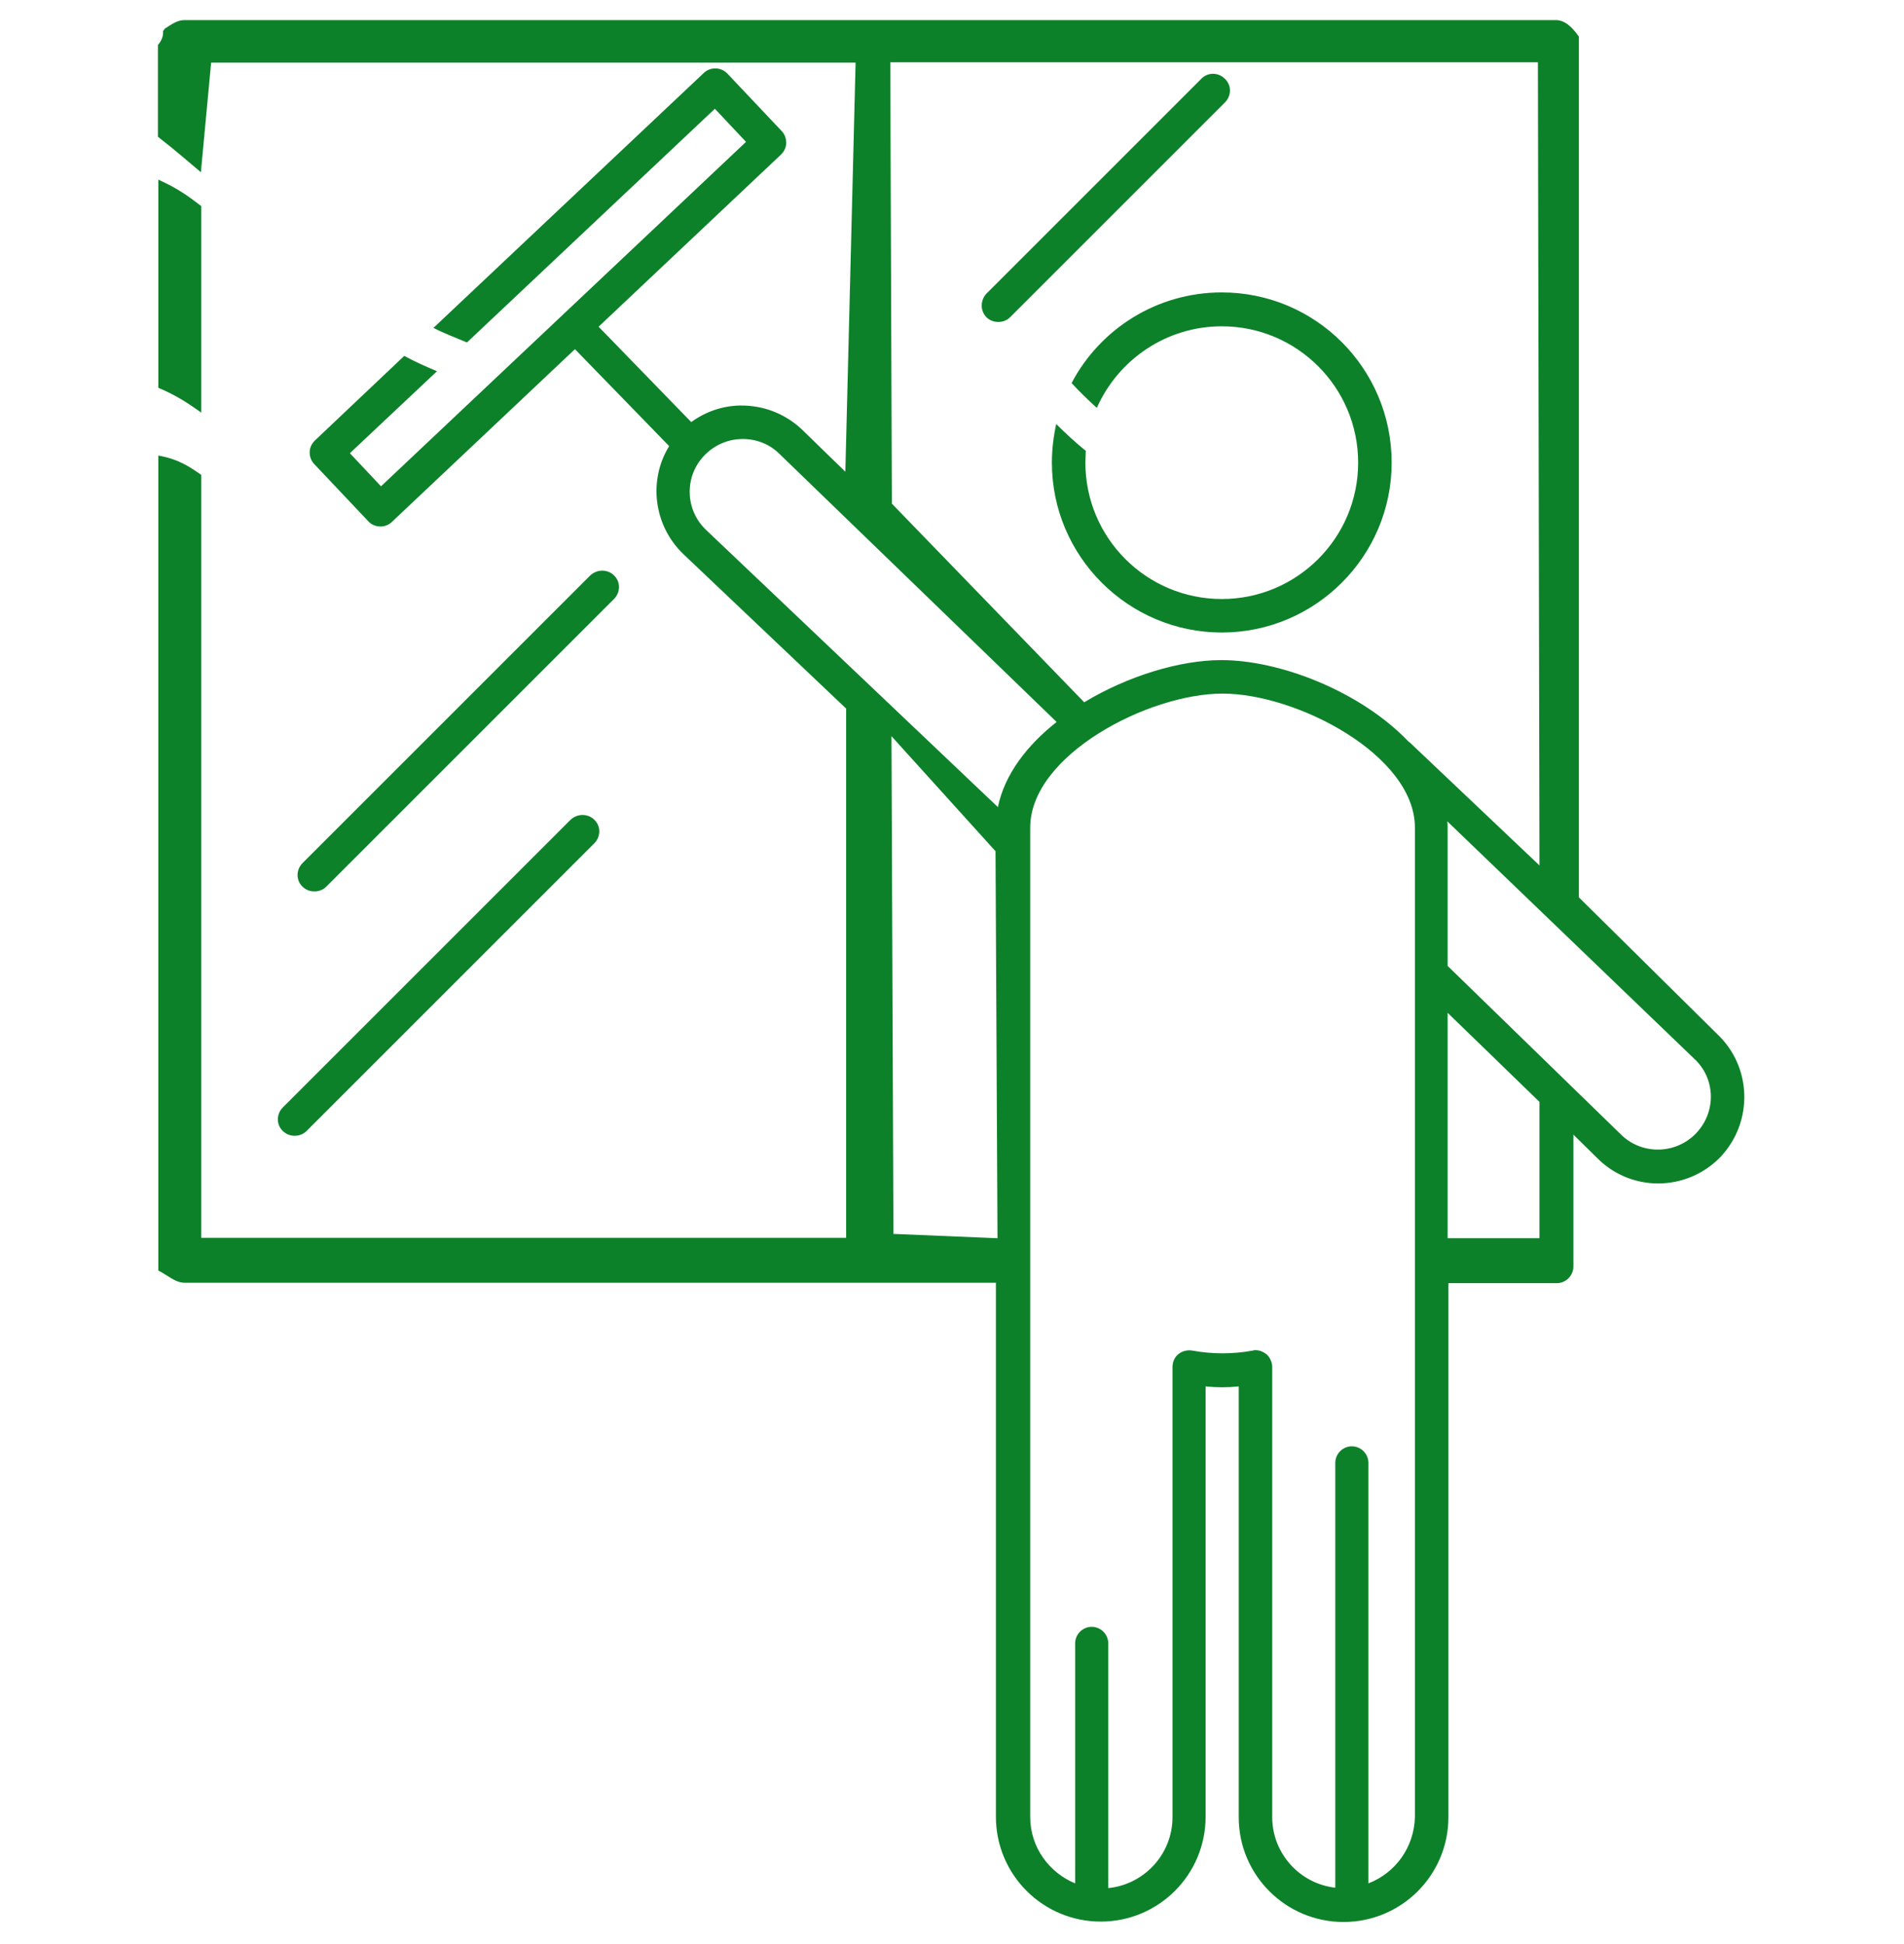<?xml version="1.0" encoding="UTF-8"?> <svg xmlns="http://www.w3.org/2000/svg" xmlns:xlink="http://www.w3.org/1999/xlink" width="482.6px" height="492.8px" viewBox="0,0,250.688,256"> <g fill="#0d812a" fill-rule="nonzero" stroke="none" stroke-width="1" stroke-linecap="butt" stroke-linejoin="miter" stroke-miterlimit="10" stroke-dasharray="" stroke-dashoffset="0" font-family="none" font-weight="none" font-size="none" text-anchor="none" style="mix-blend-mode: normal"> <g transform="translate(0.65,0.727) scale(0.519,0.519)"> <g> <path d="M308.7,72.8c-16.5,0 -30.9,9.3 -38.1,23c2,2.2 4.2,4.3 6.4,6.3c5.4,-12.2 17.6,-20.7 31.7,-20.7c19.1,0 34.6,15.5 34.6,34.6c0,19.1 -15.5,34.6 -34.6,34.6c-19.1,0 -34.6,-15.5 -34.6,-34.6c0,-1 0.1,-2 0.1,-3c-2.6,-2.1 -5.1,-4.4 -7.5,-6.8c-0.7,3.2 -1.1,6.4 -1.1,9.8c0,23.8 19.4,43.1 43.1,43.1c23.8,0 43.1,-19.4 43.1,-43.1c0,-23.9 -19.3,-43.2 -43.1,-43.2z"></path> <path d="M38.9,97c5.2,2.2 8,4.3 10.9,6.3v-52.4c-2.9,-2.2 -5.7,-4.4 -10.9,-6.7z"></path> <path d="M434.4,261l-35.1,-34.7v-218.4c-1.6,-2.3 -3.5,-4.2 -5.8,-4.2h-348c-1.8,0 -3.3,1.1 -5,2.2c-0.1,0.2 -0.2,0.4 -0.4,0.6v0.1c0.1,1.3 -0.5,2.5 -1.3,3.4v23.3c5,3.9 7.9,6.5 10.9,9l2.6,-27.8h163.5l-2.6,103.8l-11.1,-10.8c-4.3,-4 -9.8,-6.1 -15.7,-6c-4.5,0.1 -8.7,1.6 -12.3,4.2l-23.5,-24.2l46.3,-43.7c0.8,-0.8 1.3,-1.8 1.3,-3c0,-1.1 -0.4,-2.2 -1.2,-3l-13.7,-14.5c-1.6,-1.7 -4.3,-1.8 -6,-0.2l-68.6,64.7c2.7,1.4 5.7,2.5 8.5,3.7l62.9,-59.3l7.9,8.4l-92.6,87.4l-7.9,-8.4l22.1,-20.8c-2.8,-1.2 -5.6,-2.4 -8.3,-3.9l-22.7,21.5c-0.8,0.8 -1.3,1.8 -1.3,3c0,1.1 0.4,2.2 1.2,3l13.7,14.5c0.8,0.9 2,1.3 3.1,1.3c1,0 2.1,-0.4 2.9,-1.2l46.4,-43.8l23.9,24.6c-5.3,8.6 -4,20.1 3.6,27.4l41.3,39.2c0,0.1 0,0.1 0,0.2v134.1h-163.6v-193.6c-2.9,-2 -5.7,-4 -10.9,-4.9v206.8c2.4,1.2 4.3,3.1 6.7,3.1h205.8v135.5c0,14.7 11.9,26.6 26.6,26.6c14.7,0 26.6,-11.9 26.6,-26.6v-109.2c2.9,0.3 5.5,0.3 8.4,0v109.3c0,14.7 11.9,26.6 26.6,26.6c14.7,0 26.6,-11.9 26.6,-26.6v-135.5h27.5c2.3,0 4.2,-1.9 4.2,-4.2v-33.5l6.5,6.4c4.2,4 9.6,6 15,6c5.8,0 11.6,-2.3 15.9,-6.8c8.3,-8.9 7.9,-22.8 -0.9,-31.1zM225.4,311.7l-0.5,-126.3l26.4,29.2l0.5,98.2zM251.9,203.4l-74,-70.3c-5.4,-5.1 -5.6,-13.6 -0.5,-18.9c2.5,-2.6 5.8,-4.1 9.4,-4.2c3.6,-0.1 7,1.2 9.5,3.6l70.5,68.2c-7.5,5.9 -13.2,13.3 -14.9,21.6zM345.9,476.5v-106.7c0,-2.3 -1.9,-4.2 -4.2,-4.2c-2.3,0 -4.2,1.9 -4.2,4.2v107.8c-9,-1 -16,-8.7 -16,-17.9v-114.2c0,-1.3 -0.6,-2.5 -1.5,-3.3c-0.8,-0.6 -1.7,-1 -2.7,-1c-0.2,0 -0.5,0 -0.7,0.1c-2.7,0.5 -5.3,0.7 -7.7,0.7c-2.4,0 -5,-0.2 -7.7,-0.7c-1.2,-0.2 -2.5,0.1 -3.5,0.9c-1,0.8 -1.5,2 -1.5,3.3v114.2c0,9.4 -7.2,17.1 -16.3,18v-62.1c0,-2.3 -1.9,-4.2 -4.2,-4.2c-2.3,0 -4.2,1.9 -4.2,4.2v60.9c-6.6,-2.7 -11.4,-9.2 -11.4,-16.8v-251.1c0,-18.4 30,-34 48.8,-34c18.8,0 48.8,15.6 48.8,34v251.1c-0.2,7.7 -5,14.2 -11.8,16.8zM356.4,187c-0.1,-0.1 -0.2,-0.1 -0.3,-0.2c-12,-12.6 -32.4,-20.7 -47.5,-20.7c-10.5,0 -23.7,4 -34.8,10.7l-48.8,-50.4l-0.4,-112h164.3l0.4,203.8v0zM389.3,312.8h-23.3v-57.2l23.3,22.6zM429.1,286.1c-5.1,5.4 -13.6,5.6 -18.9,0.6l-44.2,-43v-35.1c0,-0.5 0,-1.1 -0.1,-1.6l62.6,60.2c5.5,5 5.7,13.5 0.6,18.9z"></path> <path d="M148.5,144.6l-73,73c-1.7,1.7 -1.7,4.4 0,6c0.8,0.8 1.9,1.2 3,1.2c1.1,0 2.2,-0.4 3,-1.2l73,-73c1.7,-1.7 1.7,-4.4 0,-6c-1.6,-1.6 -4.3,-1.6 -6,0z"></path> <path d="M143.5,206.6l-73,73c-1.7,1.7 -1.7,4.4 0,6c0.8,0.8 1.9,1.2 3,1.2c1.1,0 2.2,-0.4 3,-1.2l73,-73c1.7,-1.7 1.7,-4.4 0,-6c-1.6,-1.6 -4.3,-1.6 -6,0z"></path> <path d="M249,79.1c0.8,0.8 1.9,1.2 3,1.2c1.1,0 2.2,-0.4 3,-1.2l54.5,-54.5c1.7,-1.7 1.7,-4.4 0,-6c-1.7,-1.7 -4.4,-1.7 -6,0l-54.5,54.5c-1.6,1.7 -1.6,4.4 0,6z"></path> </g> </g> </g> </svg> 